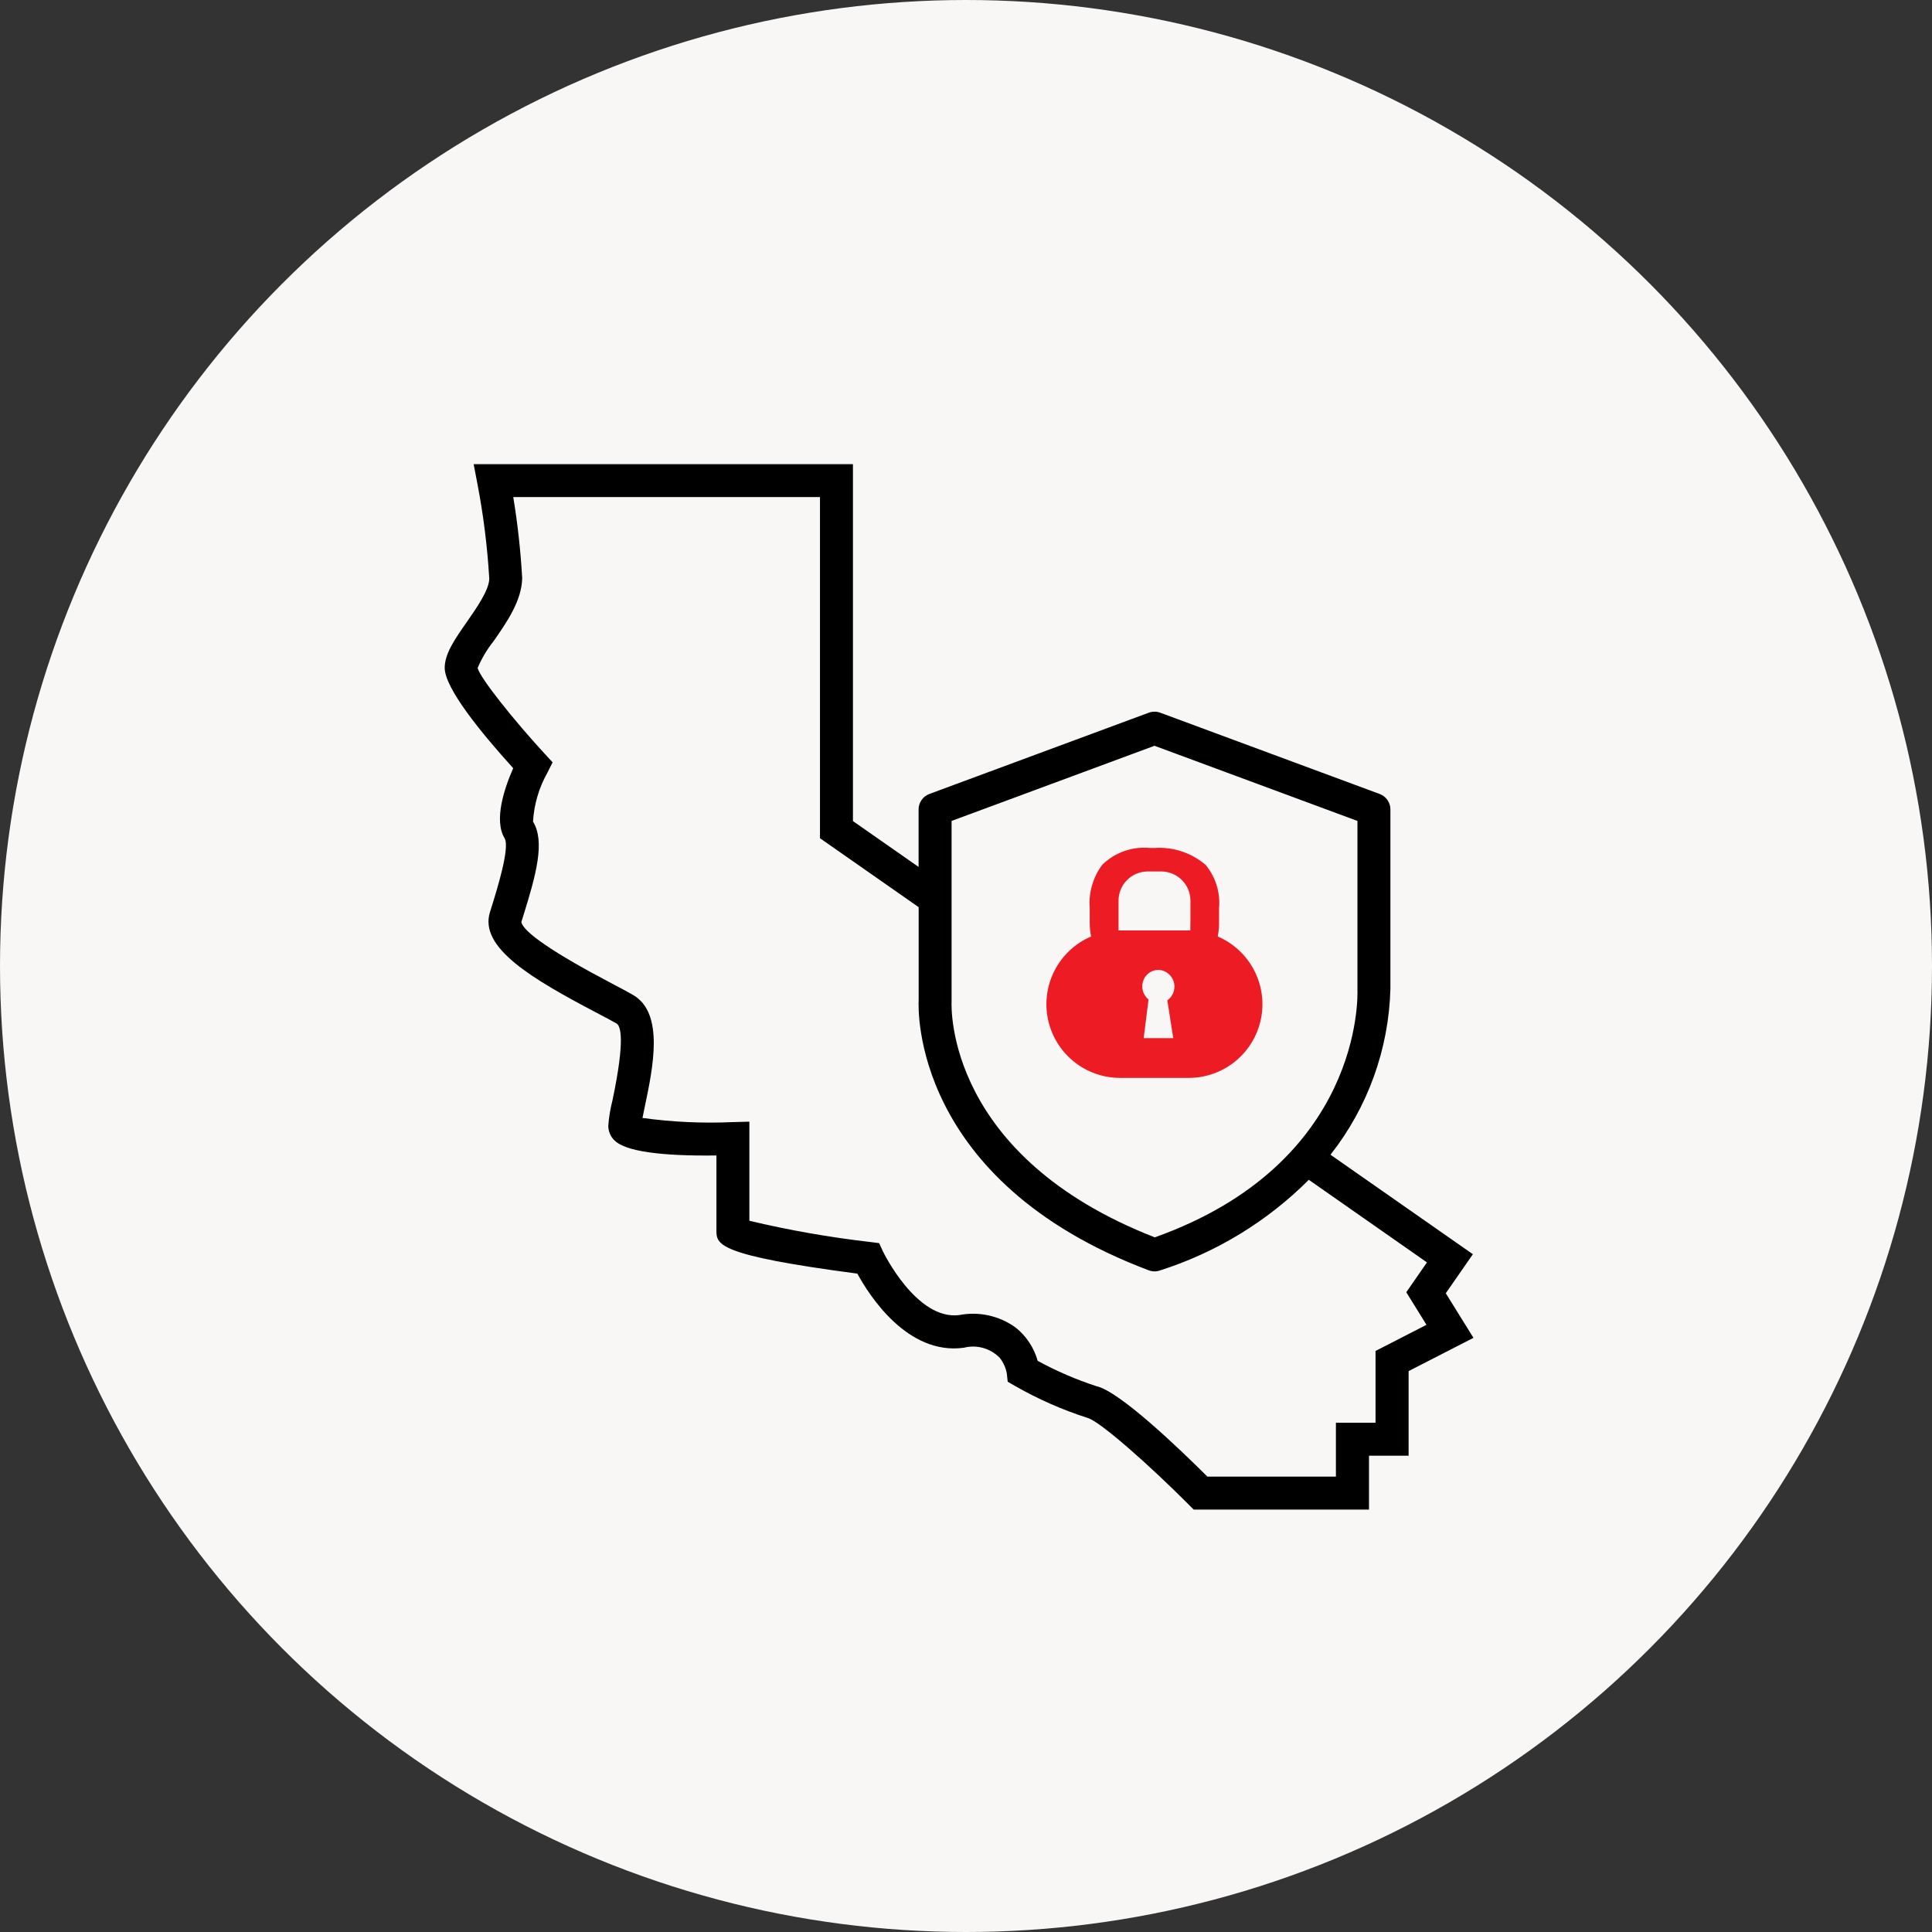 <svg width="139" height="139" viewBox="0 0 139 139" fill="none" xmlns="http://www.w3.org/2000/svg">
<rect x="0" y="0" width="139" height="139" fill="#333333" stroke="none"/>
<circle cx="69.5" cy="69.5" r="69.5" fill="#F9F7F6"/>
<mask id="mask0_635_1860" style="mask-type:luminance" maskUnits="userSpaceOnUse" x="31" y="33" width="76" height="76">
<path d="M107 33H31V109H107V33Z" fill="white"/>
</mask>
<g mask="url(#mask0_635_1860)">
<path d="M104.019 93.046L105.968 90.236L95.723 83.078C98.411 79.662 99.923 75.469 100.035 71.123V58.236C100.035 57.994 99.961 57.757 99.822 57.558C99.683 57.359 99.487 57.207 99.26 57.123L83.475 51.276C83.209 51.178 82.917 51.178 82.651 51.276L66.864 57.123C66.637 57.208 66.441 57.36 66.302 57.559C66.164 57.758 66.089 57.995 66.089 58.237V62.373L61.366 59.073V33.39H34.076L34.347 34.801C34.781 37.059 35.067 39.343 35.201 41.639C35.184 42.46 34.288 43.739 33.568 44.775C32.724 45.985 31.995 47.03 31.995 48.048C31.995 49.497 34.559 52.661 36.923 55.269C36.29 56.706 35.513 59.006 36.305 60.311C36.705 60.977 35.749 64.033 35.34 65.338L35.251 65.622C34.451 68.18 38.27 70.422 42.964 72.887C43.534 73.187 44.02 73.44 44.356 73.635C44.647 73.802 44.997 74.747 44.063 79.176C43.908 79.774 43.808 80.385 43.763 81.001C43.764 81.2 43.806 81.397 43.886 81.58C43.965 81.762 44.08 81.927 44.225 82.064C44.998 82.817 47.466 83.185 51.544 83.132V88.498C51.544 89.537 51.544 90.298 61.682 91.632C62.567 93.252 65.304 97.512 69.34 96.965C69.797 96.847 70.278 96.852 70.732 96.98C71.187 97.108 71.6 97.353 71.929 97.692C72.186 98.018 72.36 98.402 72.435 98.811L72.501 99.411L73.023 99.711C74.682 100.661 76.436 101.434 78.257 102.017C79.133 102.256 82.728 105.439 85.535 108.261L85.883 108.611H98.494V104.733H101.344V98.646L106.01 96.253L104.019 93.046ZM68.463 72.046V59.063L83.063 53.656L97.663 59.063V71.178C97.684 71.691 98.009 83.699 83.083 89.023C68.124 83.19 68.441 72.556 68.463 72.043V72.046ZM102.63 95.316L98.964 97.197V102.36H96.114V106.238H86.869C84.778 104.155 80.522 100.087 78.885 99.732C77.422 99.255 76.007 98.644 74.657 97.907C74.394 96.966 73.843 96.13 73.08 95.519C72.502 95.098 71.843 94.8 71.145 94.644C70.447 94.488 69.724 94.477 69.022 94.612C65.946 95.019 63.551 90.089 63.527 90.039L63.251 89.439L62.601 89.356C59.678 89.02 56.777 88.51 53.914 87.829V80.699L52.694 80.732C50.533 80.827 48.367 80.727 46.224 80.432C46.27 80.191 46.33 79.914 46.381 79.666C46.981 76.807 47.81 72.891 45.54 71.579C45.183 71.371 44.667 71.1 44.06 70.779C39.814 68.552 37.613 67.035 37.511 66.328L37.6 66.045C38.59 62.892 39.225 60.545 38.348 59.11C38.422 57.868 38.779 56.66 39.392 55.578L39.757 54.845L39.202 54.245C37.002 51.859 34.528 48.768 34.364 48.058C34.657 47.367 35.043 46.719 35.51 46.132C36.46 44.769 37.538 43.225 37.569 41.595C37.459 39.641 37.245 37.694 36.927 35.763H58.994V60.307L66.094 65.267V71.975C66.064 72.502 65.582 84.957 82.647 91.394C82.904 91.492 83.187 91.496 83.447 91.407C87.49 90.121 91.165 87.883 94.164 84.882L102.664 90.825L101.177 92.971L102.63 95.316Z" fill="black"/>
<path d="M85.514 77.55H80.606C79.383 77.555 78.196 77.137 77.247 76.367C76.297 75.596 75.643 74.521 75.395 73.324C75.147 72.127 75.321 70.88 75.887 69.796C76.453 68.713 77.377 67.858 78.501 67.377C78.436 67.059 78.403 66.736 78.401 66.412V65.352C78.311 64.233 78.631 63.12 79.301 62.219C79.754 61.777 80.298 61.439 80.895 61.23C81.492 61.021 82.128 60.946 82.758 61.009H83.051C84.394 60.914 85.721 61.352 86.744 62.229C87.463 63.101 87.809 64.222 87.706 65.347V66.412C87.707 66.736 87.675 67.059 87.611 67.377C88.735 67.858 89.659 68.713 90.225 69.797C90.791 70.881 90.965 72.127 90.717 73.325C90.469 74.522 89.814 75.597 88.864 76.368C87.914 77.138 86.727 77.555 85.504 77.55H85.514ZM83.337 69.78C83.117 69.782 82.901 69.846 82.716 69.966C82.532 70.086 82.385 70.256 82.293 70.456C82.18 70.702 82.152 70.978 82.213 71.241C82.275 71.504 82.422 71.74 82.632 71.91L82.285 74.688H84.409L83.986 71.97C84.173 71.838 84.318 71.655 84.405 71.443C84.492 71.231 84.517 70.998 84.478 70.773C84.438 70.547 84.335 70.337 84.18 70.168C84.026 69.999 83.827 69.877 83.606 69.816C83.518 69.795 83.428 69.784 83.338 69.784L83.337 69.78ZM82.545 62.699C81.989 62.707 81.459 62.934 81.071 63.332C80.683 63.73 80.468 64.265 80.474 64.821V66.942H85.647C85.635 66.933 85.637 66.586 85.647 66.06V64.821C85.653 64.266 85.438 63.73 85.051 63.333C84.663 62.935 84.133 62.707 83.578 62.699H82.545Z" fill="#ED1C24"/>
</g>
</svg>
